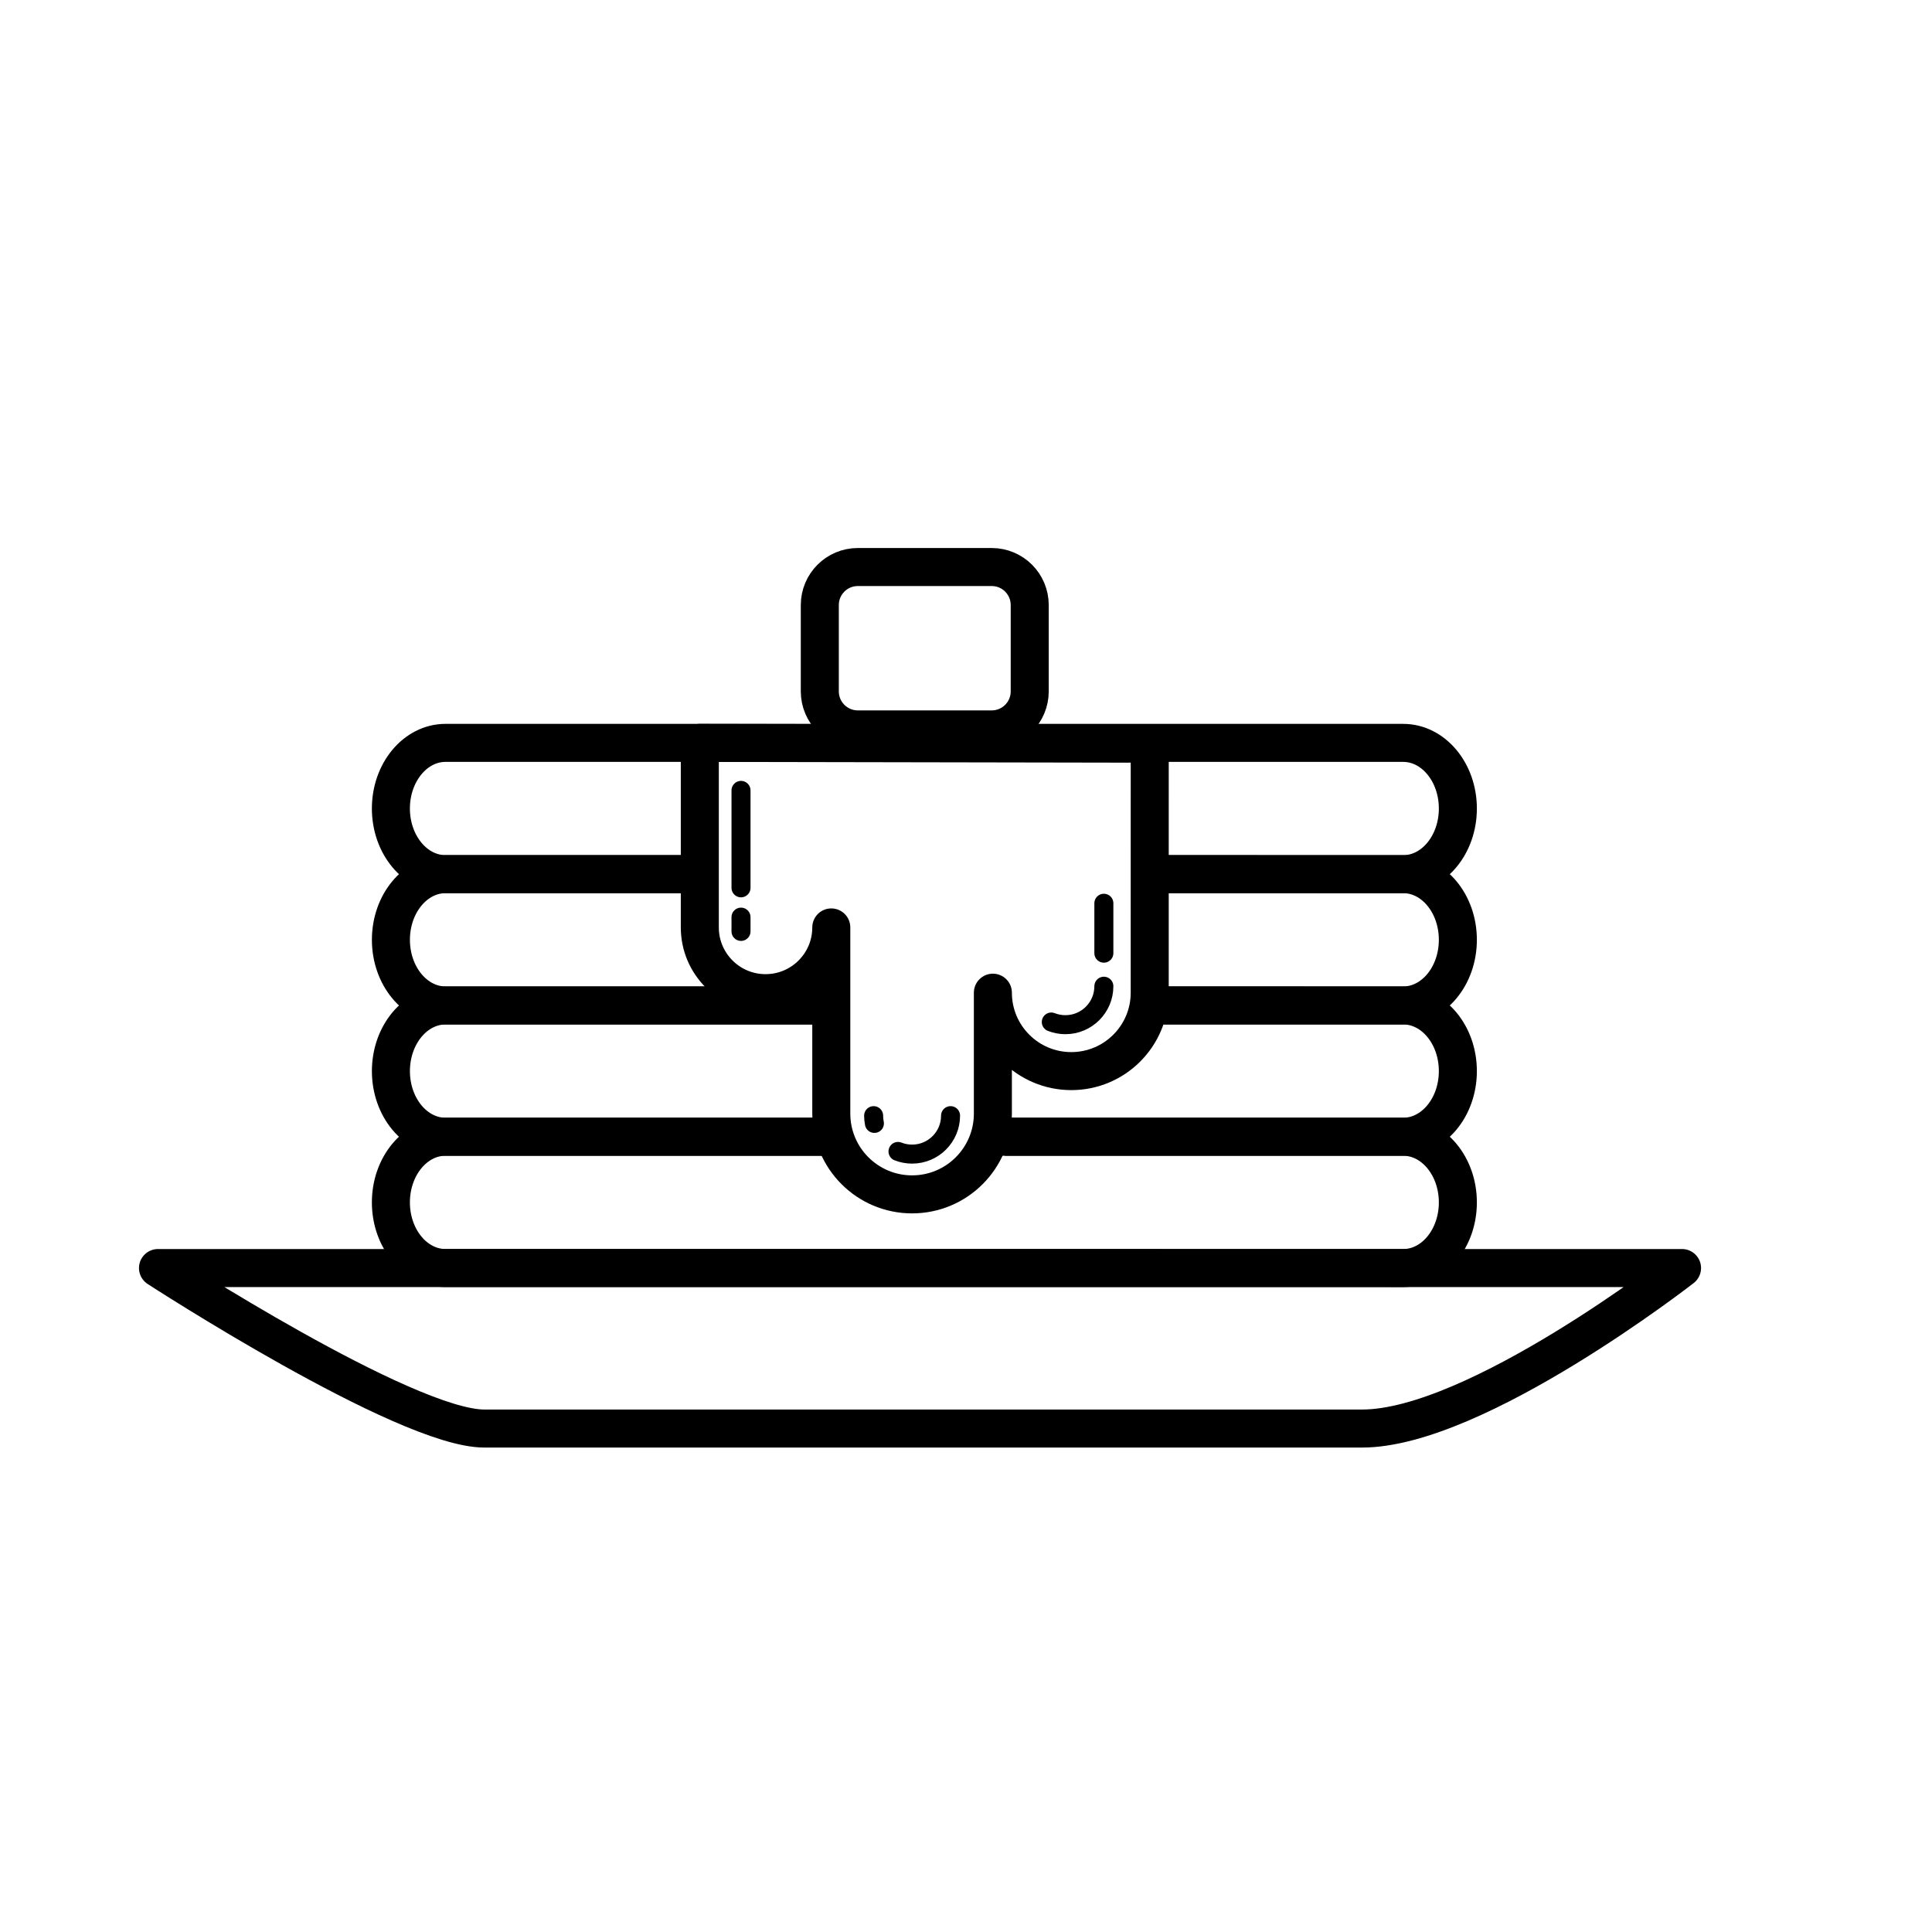 <?xml version="1.0" encoding="UTF-8"?>
<!-- Uploaded to: SVG Repo, www.svgrepo.com, Generator: SVG Repo Mixer Tools -->
<svg width="800px" height="800px" version="1.1" viewBox="144 144 512 512" xmlns="http://www.w3.org/2000/svg">
 <defs>
  <clipPath id="f">
   <path d="m148.09 302h503.81v321h-503.81z"/>
  </clipPath>
  <clipPath id="e">
   <path d="m148.09 267h360.91v321h-360.91z"/>
  </clipPath>
  <clipPath id="d">
   <path d="m267 267h384.9v321h-384.9z"/>
  </clipPath>
  <clipPath id="c">
   <path d="m148.09 233h356.91v320h-356.91z"/>
  </clipPath>
  <clipPath id="b">
   <path d="m305 233h346.9v320h-346.9z"/>
  </clipPath>
  <clipPath id="a">
   <path d="m148.09 198h503.81v321h-503.81z"/>
  </clipPath>
 </defs>
 <g clip-path="url(#f)">
  <path transform="matrix(5.038 0 0 5.038 148.09 148.09)" d="m51.542 58.984h21.458c1.588 0 2.875 1.546 2.875 3.453 0 1.907-1.287 3.453-2.875 3.453l-50.375-7.76e-4c-1.588 0-2.875-1.546-2.875-3.453s1.287-3.453 2.875-3.453h20.833" fill="none" stroke="#000000" stroke-miterlimit="10" stroke-width="2"/>
 </g>
 <g clip-path="url(#e)">
  <path transform="matrix(5.038 0 0 5.038 148.09 148.09)" d="m42.5 58.984h-19.874c-1.588 0-2.875-1.546-2.875-3.453s1.287-3.453 2.875-3.453h20.542" fill="none" stroke="#000000" stroke-miterlimit="10" stroke-width="2"/>
 </g>
 <g clip-path="url(#d)">
  <path transform="matrix(5.038 0 0 5.038 148.09 148.09)" d="m59.292 52.077h13.708c1.588 0 2.875 1.546 2.875 3.453s-1.287 3.453-2.875 3.453l-20.958-7.75e-4" fill="none" stroke="#000000" stroke-miterlimit="10" stroke-width="2"/>
 </g>
 <g clip-path="url(#c)">
  <path transform="matrix(5.038 0 0 5.038 148.09 148.09)" d="m42.5 52.077h-19.874c-1.588 0-2.875-1.546-2.875-3.453s1.287-3.453 2.875-3.453h13.792" fill="none" stroke="#000000" stroke-miterlimit="10" stroke-width="2"/>
 </g>
 <g clip-path="url(#b)">
  <path transform="matrix(5.038 0 0 5.038 148.09 148.09)" d="m59.5 45.171h13.5c1.588 0 2.875 1.546 2.875 3.453s-1.287 3.453-2.875 3.453l-12.792-7.75e-4" fill="none" stroke="#000000" stroke-miterlimit="10" stroke-width="2"/>
 </g>
 <g clip-path="url(#a)">
  <path transform="matrix(5.038 0 0 5.038 148.09 148.09)" d="m36.25 45.171h-13.625c-1.588 0-2.875-1.546-2.875-3.453s1.287-3.453 2.875-3.453l50.375 7.75e-4c1.588 0 2.875 1.546 2.875 3.453 0 1.907-1.287 3.453-2.875 3.453l-13.083-7.75e-4" fill="none" stroke="#000000" stroke-miterlimit="10" stroke-width="2"/>
 </g>
 <path transform="matrix(5.038 0 0 5.038 148.09 148.09)" d="m36 38.265v9.708c0 1.91 1.548 3.458 3.458 3.458s3.458-1.548 3.458-3.458v9.792c0 2.347 1.903 4.25 4.25 4.25s4.25-1.903 4.25-4.25v-6.359c0 2.278 1.847 4.125 4.125 4.125 2.278 0 4.125-1.847 4.125-4.125l7.76e-4 -13.098zm0 0" fill="none" stroke="#000000" stroke-linecap="round" stroke-linejoin="round" stroke-miterlimit="10" stroke-width="2"/>
 <path transform="matrix(5.038 0 0 5.038 148.09 148.09)" d="m53.354 35.557c0 1.105-0.895 2-2 2h-7.042c-1.105 0-2-0.895-2-2v-4.542c0-1.105 0.895-2 2-2h7.042c1.105 0 2 0.895 2 2z" fill="none" stroke="#000000" stroke-miterlimit="10" stroke-width="2"/>
 <path transform="matrix(5.038 0 0 5.038 148.09 148.09)" d="m7.5 65.89h80.167s-10.833 8.443-16.833 8.443h-46.167c-4.168 0-17.168-8.443-17.168-8.443zm0 0" fill="none" stroke="#000000" stroke-linecap="round" stroke-linejoin="round" stroke-miterlimit="10" stroke-width="2"/>
 <path transform="matrix(5.038 0 0 5.038 148.09 148.09)" d="m49.19 57.874c0 1.117-0.906 2.023-2.023 2.023-0.262 0-0.512-0.05-0.742-0.14" fill="none" stroke="#000000" stroke-linecap="round" stroke-linejoin="round" stroke-miterlimit="10"/>
 <path transform="matrix(5.038 0 0 5.038 148.09 148.09)" d="m57.254 51.066c0 1.117-0.906 2.023-2.023 2.023-0.262 0-0.512-0.05-0.742-0.14" fill="none" stroke="#000000" stroke-linecap="round" stroke-linejoin="round" stroke-miterlimit="10"/>
 <path transform="matrix(5.038 0 0 5.038 148.09 148.09)" d="m45.143 57.874c0 0.14 0.014 0.276 0.041 0.408" fill="none" stroke="#000000" stroke-linecap="round" stroke-linejoin="round" stroke-miterlimit="10"/>
 <path transform="matrix(5.038 0 0 5.038 148.09 148.09)" d="m57.254 49.327v-2.625" fill="none" stroke="#000000" stroke-linecap="round" stroke-linejoin="round" stroke-miterlimit="10"/>
 <path transform="matrix(5.038 0 0 5.038 148.09 148.09)" d="m38.167 40.765v5.125" fill="none" stroke="#000000" stroke-linecap="round" stroke-linejoin="round" stroke-miterlimit="10"/>
 <path transform="matrix(5.038 0 0 5.038 148.09 148.09)" d="m38.167 47.432v0.75" fill="none" stroke="#000000" stroke-linecap="round" stroke-linejoin="round" stroke-miterlimit="10"/>
</svg>